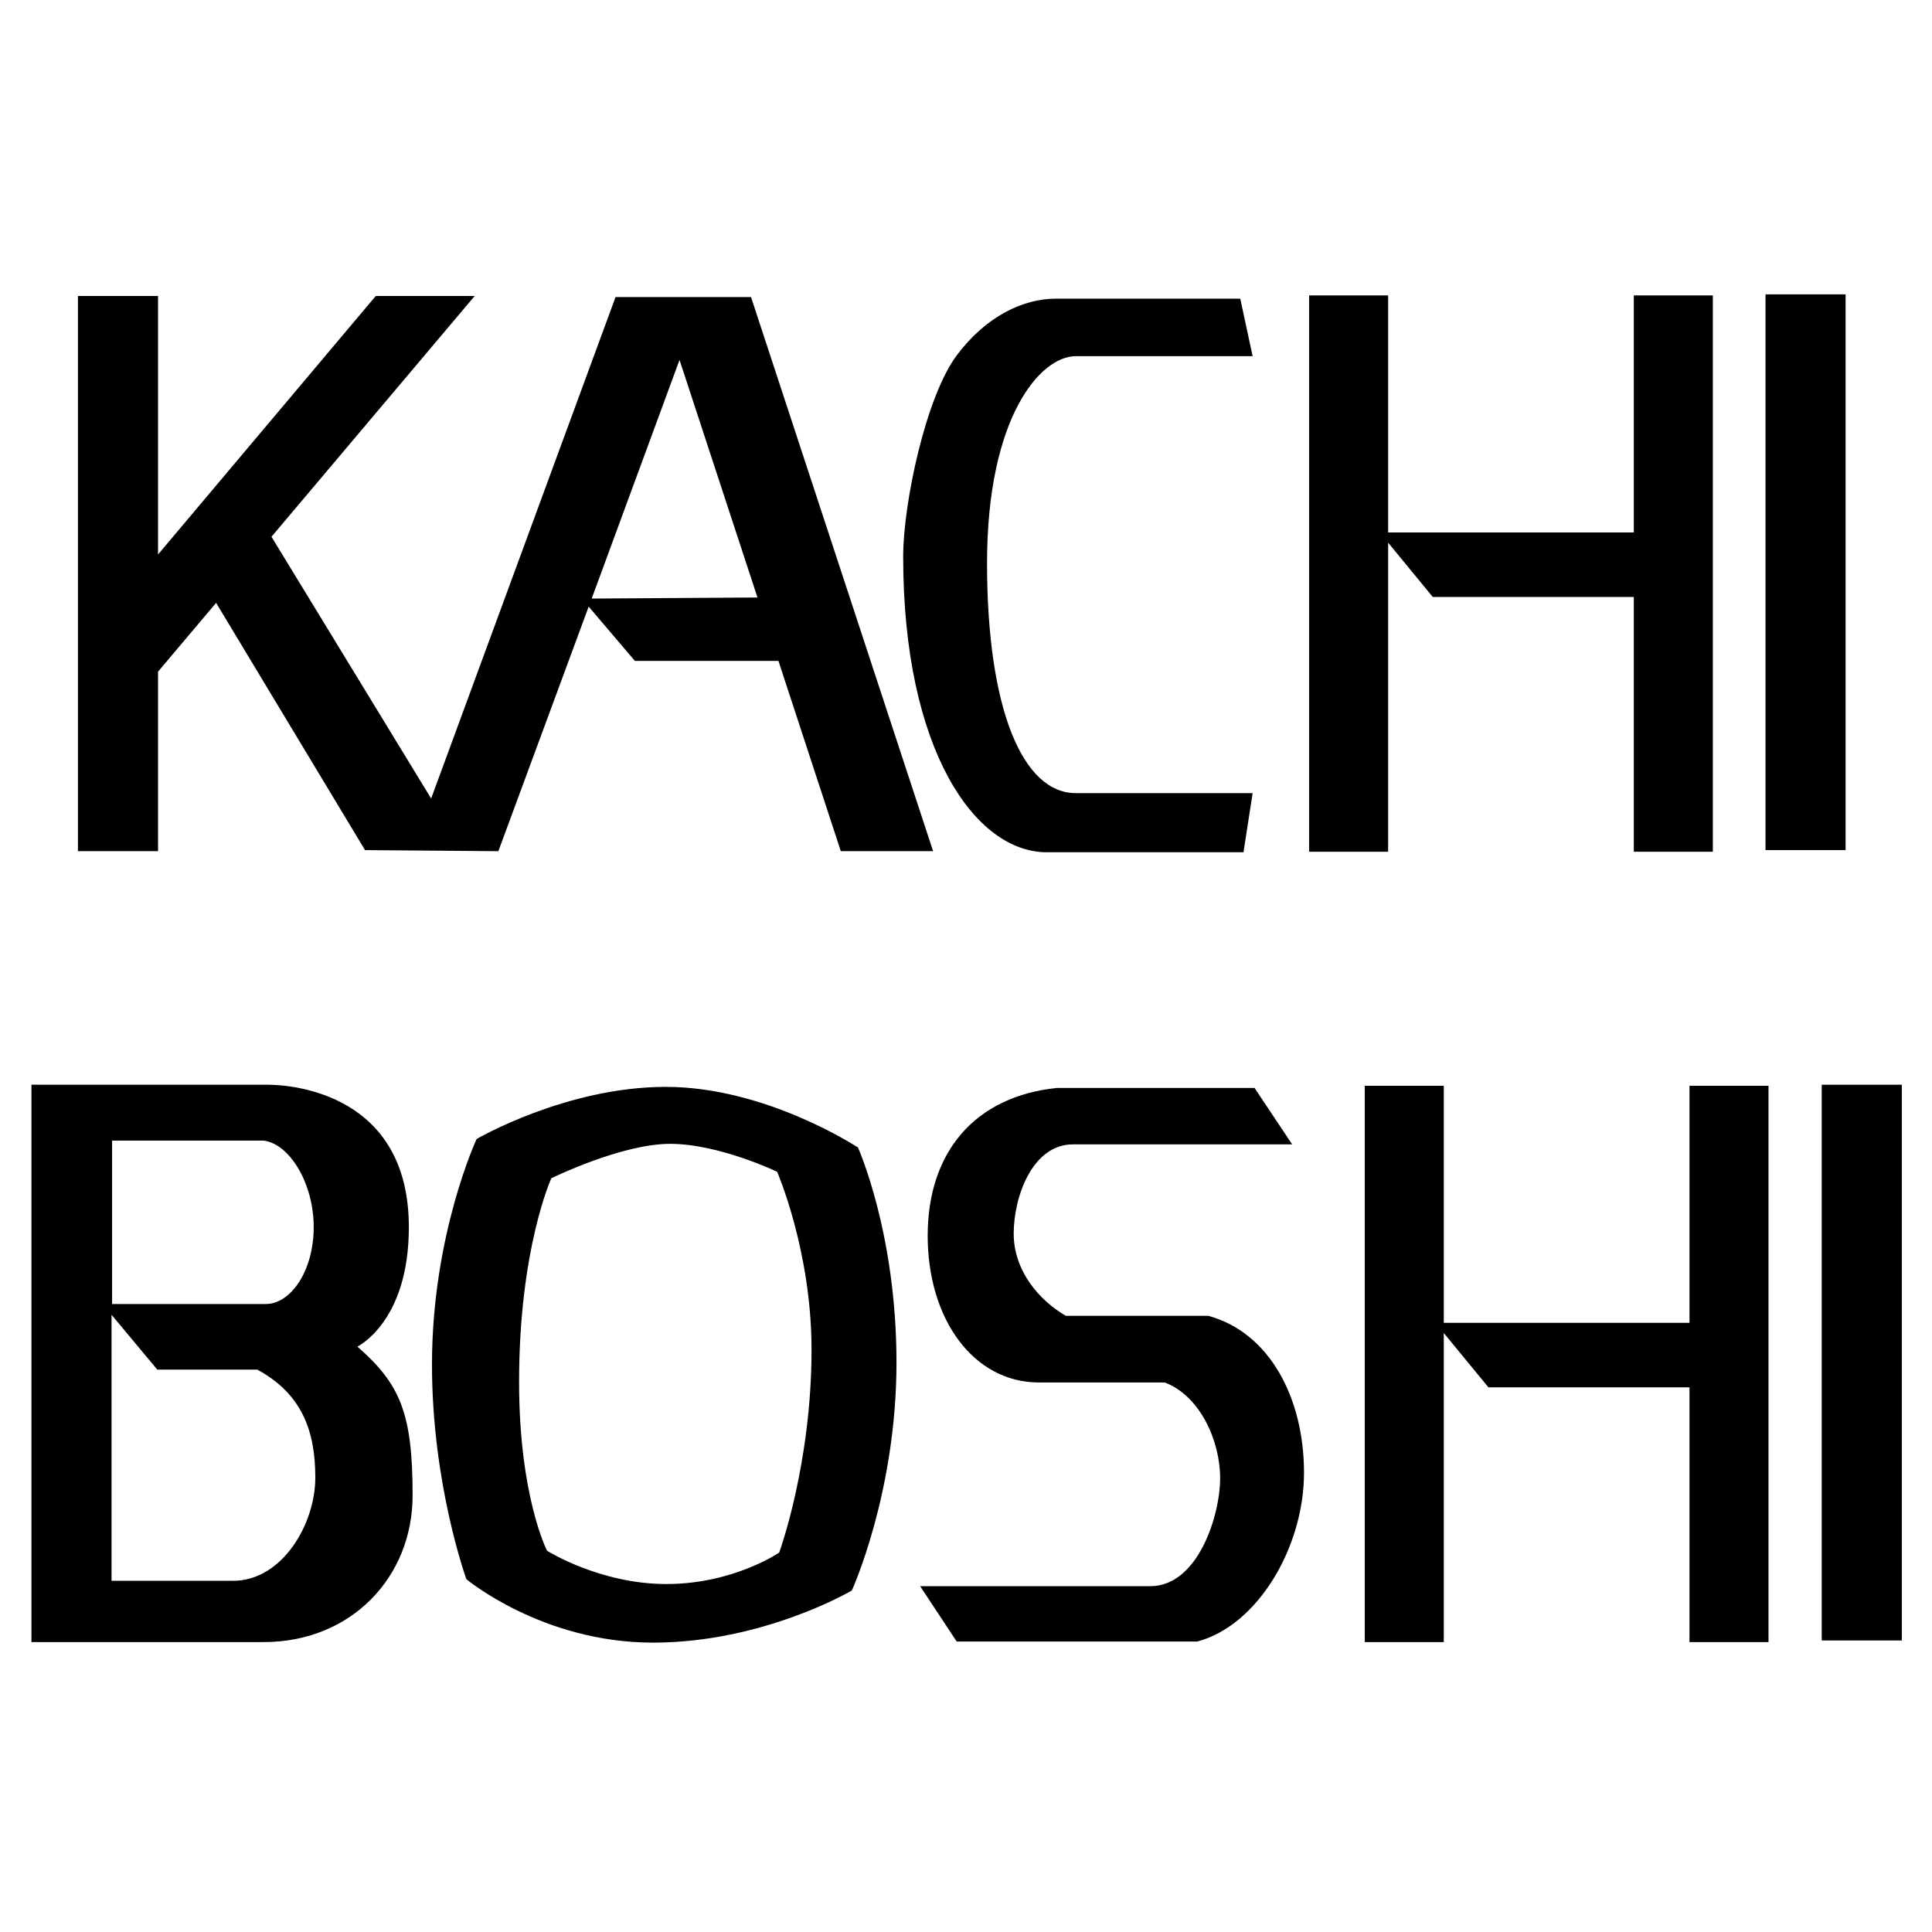 <svg width="256" height="256" viewBox="0 0 256 256" fill="none" xmlns="http://www.w3.org/2000/svg">
<path d="M123.665 112.857L99.515 39.36H81.564L57.129 105.807L35.972 71.123L62.9 39.217H49.792L20.941 73.473V39.217H10.327V112.786H20.941V88.999L28.635 79.883L48.367 112.644L66.034 112.786L78.002 80.382L84.128 87.575H103.148L111.412 112.786H123.665V112.857ZM78.429 79.242L90.041 47.692L100.37 79.171L78.429 79.313V79.242Z" fill="black"/>
<path d="M164.342 39.574L165.98 47.194H142.543C137.842 47.194 130.789 55.313 130.789 74.613C130.789 93.913 135.491 105.095 142.543 105.095H165.98L164.769 112.929H138.697C129.222 112.929 119.676 99.397 119.676 73.758C119.676 66.708 122.668 52.535 126.8 47.052C130.647 41.924 135.562 39.574 139.908 39.574H164.342Z" fill="black"/>
<path d="M216.489 39.146V70.553H183.934V39.146H173.462V112.857H183.934V71.906L189.847 79.099H216.489V112.857H226.961V39.146H216.489Z" fill="black"/>
<path d="M244.552 39.003H233.94V112.643H244.552V39.003Z" fill="black"/>
<path d="M223.864 143.873V175.281H191.309V143.873H180.837V217.585H191.309V176.634L197.222 183.827H223.864V217.585H234.336V143.873H223.864Z" fill="black"/>
<path d="M252.001 143.731H241.389V217.371H252.001V143.731Z" fill="black"/>
<path d="M47.265 178.485C47.265 178.485 54.175 175.281 54.175 162.604C54.175 145.084 39.001 143.731 35.44 143.731H4.167V217.584H34.941C46.481 217.584 54.673 209.038 54.673 198.142C54.673 187.245 53.035 183.4 47.336 178.414M14.781 151.138H34.941C38.36 151.565 41.566 156.764 41.566 162.604C41.566 168.444 38.503 172.788 35.226 172.788H14.852V151.138H14.781ZM30.88 209.466H14.781V174.212L20.836 181.477H34.086C39.999 184.681 41.78 189.596 41.78 195.792C41.78 201.988 37.363 209.466 30.88 209.466Z" fill="black"/>
<path d="M113.589 151.992C113.589 151.992 101.478 144.016 88.228 144.016C74.978 144.016 63.153 150.924 63.153 150.924C63.153 150.924 57.24 163.601 57.24 180.836C57.24 196.718 61.799 209.252 61.799 209.252C61.799 209.252 71.844 217.656 86.519 217.656C101.193 217.656 112.876 210.748 112.876 210.748C112.876 210.748 118.789 197.786 118.789 180.551C118.789 163.316 113.66 151.992 113.66 151.992M103.188 205.762C103.188 205.762 97.133 209.893 88.299 209.893C79.466 209.893 72.485 205.478 72.485 205.478C72.485 205.478 68.781 198.284 68.781 183.115C68.781 165.453 73.055 156.123 73.055 156.123C73.055 156.123 82.316 151.565 88.798 151.565C95.281 151.565 102.974 155.268 102.974 155.268C102.974 155.268 107.533 165.738 107.533 178.842C107.533 194.011 103.259 205.691 103.259 205.691" fill="black"/>
<path d="M166.235 144.159L171.221 151.637H142.157C136.814 151.637 134.321 158.545 134.321 163.459C134.321 168.373 137.669 172.29 141.23 174.355H160.108C168.229 176.563 172.788 185.252 172.788 195.151C172.788 205.051 166.591 215.448 158.612 217.514H126.769L121.925 210.178H152.415C158.755 210.178 161.675 200.777 161.675 195.863C161.675 190.949 159.04 184.967 154.338 183.186H137.669C128.978 183.186 122.923 174.783 122.923 163.744C122.923 152.705 129.12 145.298 140.019 144.159H166.377H166.235Z" fill="black"/>
</svg>
